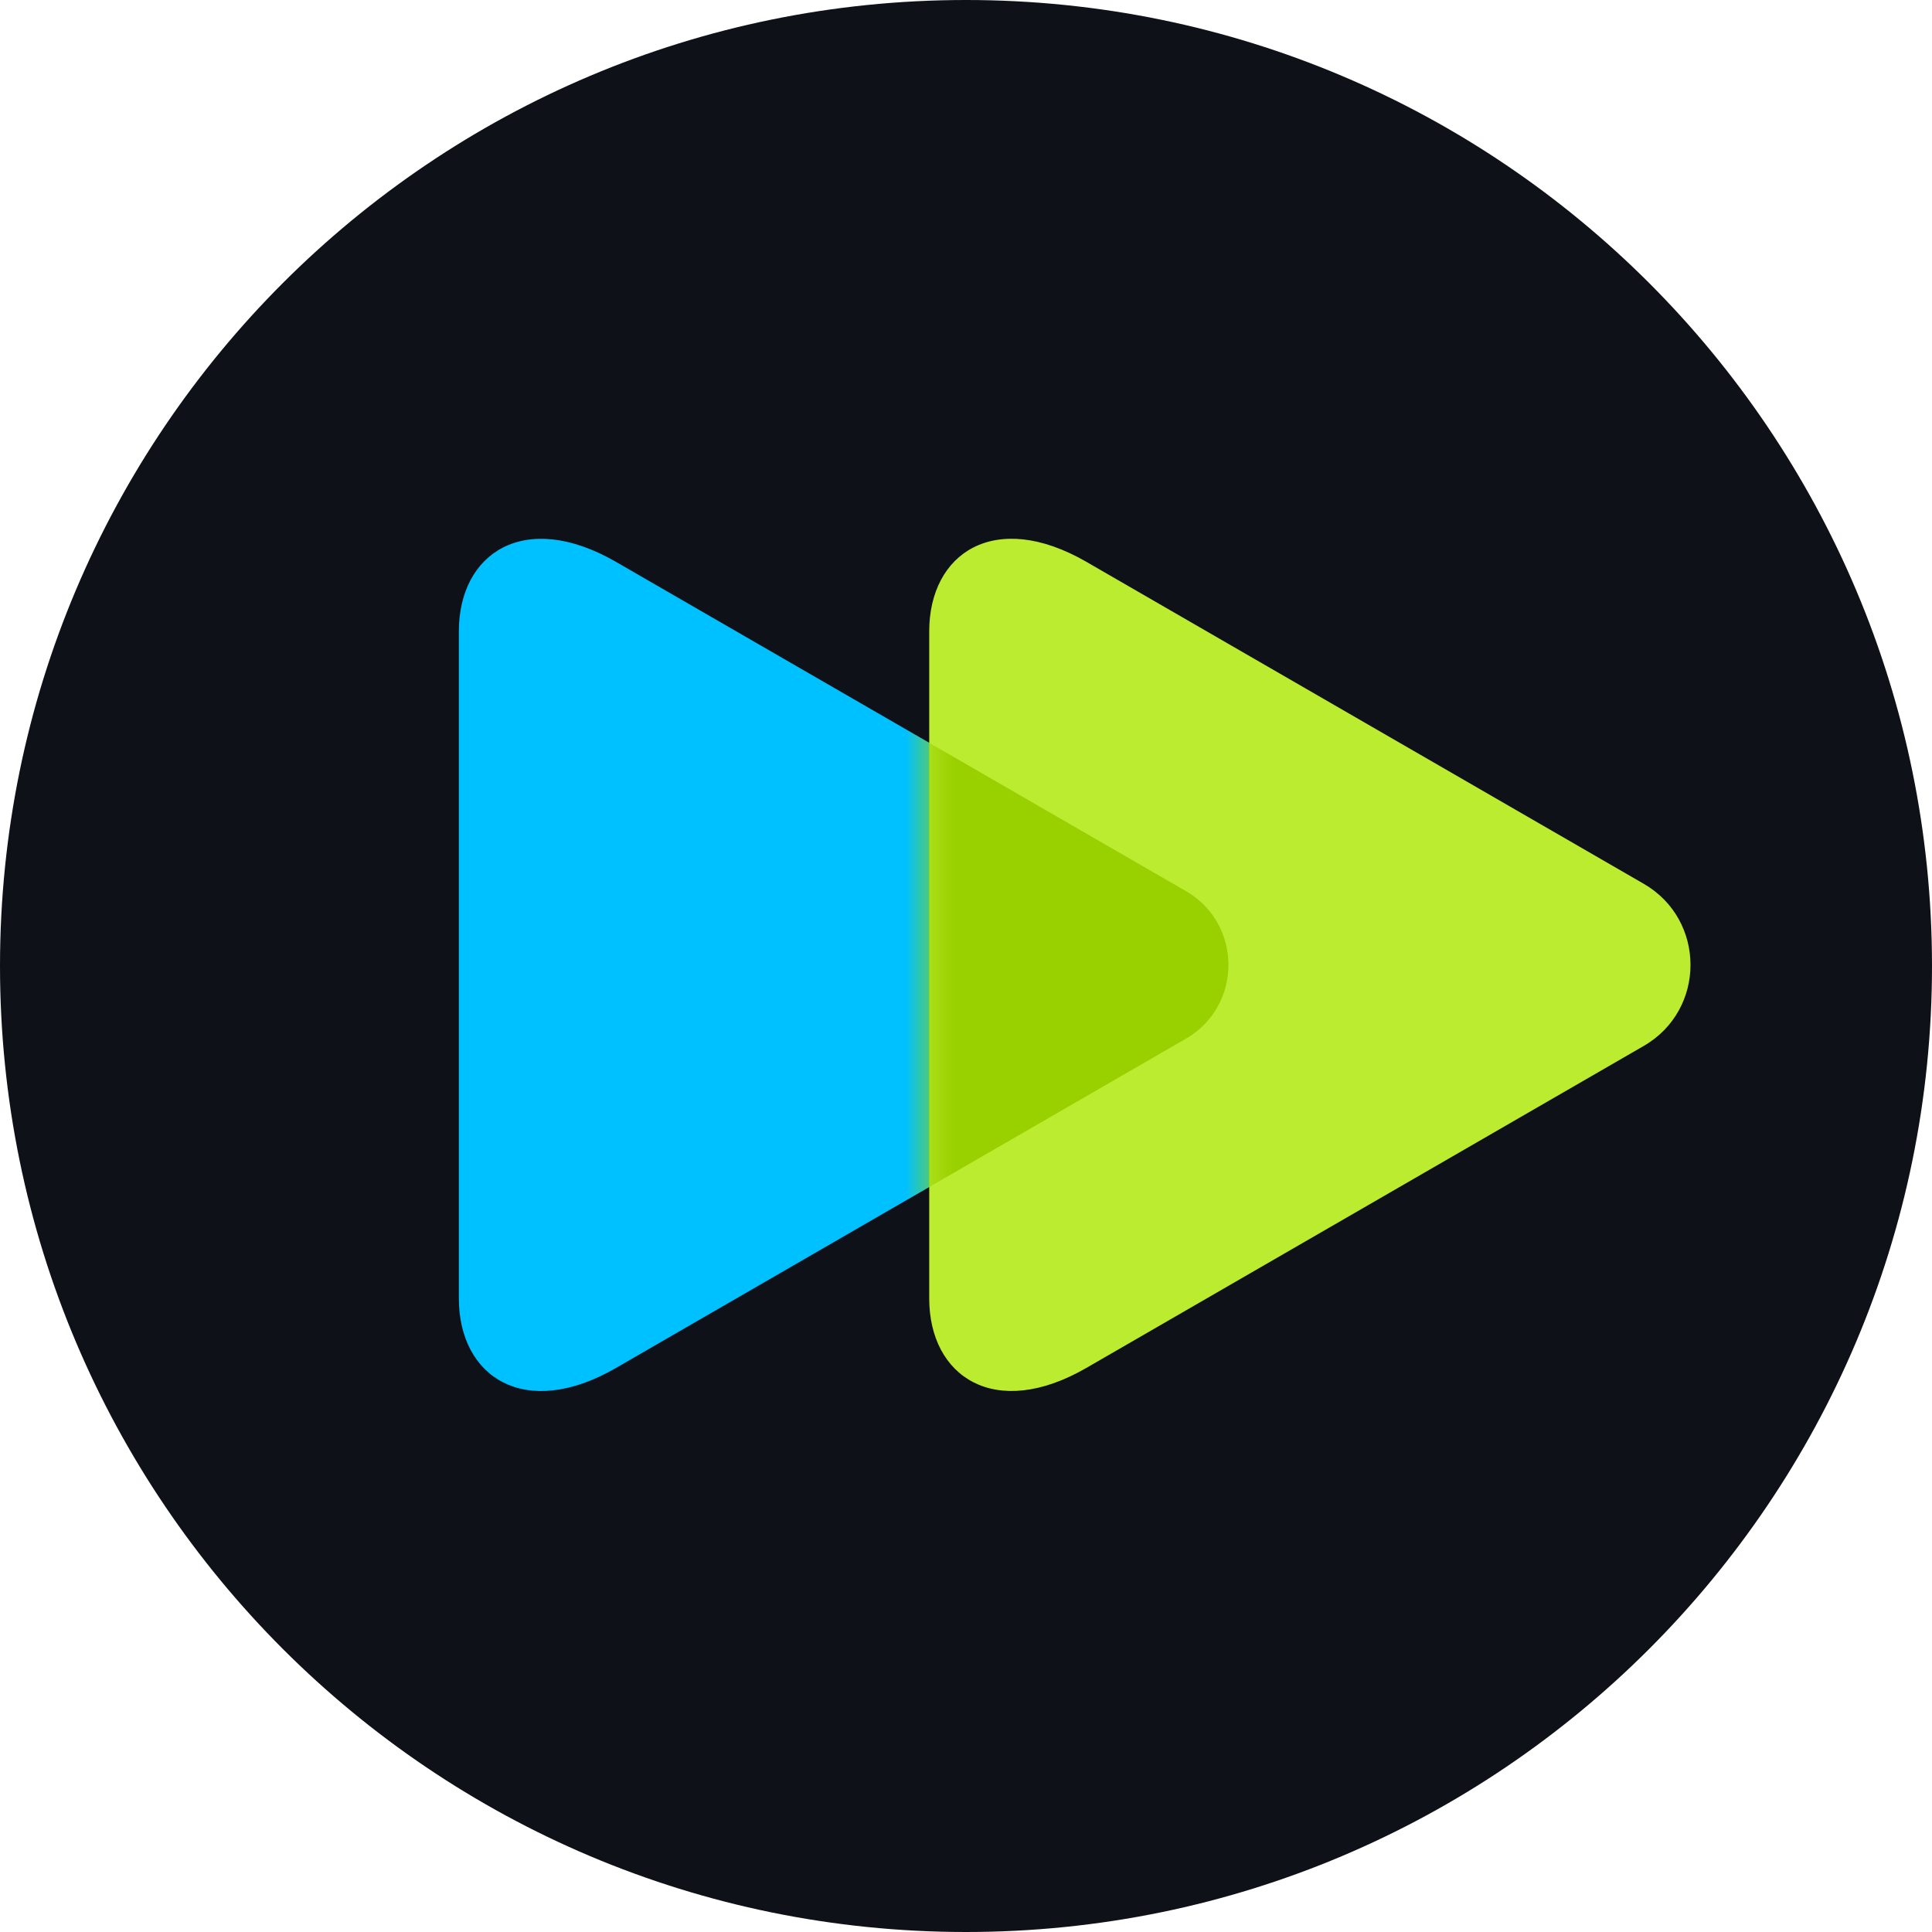 <svg width="80" height="80" viewBox="0 0 80 80" fill="none" xmlns="http://www.w3.org/2000/svg">
<path d="M40 80C62.091 80 80 62.091 80 40C80 17.909 62.091 0 40 0C17.909 0 0 17.909 0 40C0 62.091 17.909 80 40 80Z" fill="#0F1119"/>
<path d="M25.508 56.644C21.721 58.831 19 57.008 19 53.765C19 50.313 19 39.955 19 39.955C19 39.955 19 29.597 19 26.145C19 22.902 21.719 21.079 25.508 23.267C31.407 26.673 49.103 36.896 49.103 36.896C51.456 38.255 51.456 41.653 49.103 43.012C49.103 43.012 31.407 53.237 25.508 56.644Z" fill="#00C1FF"/>
<path d="M44.986 56.642C41.198 58.829 38.477 57.006 38.477 53.763C38.477 50.311 38.477 39.953 38.477 39.953C38.477 39.953 38.477 29.595 38.477 26.143C38.477 22.9 41.197 21.077 44.986 23.265C50.755 26.597 68.062 36.595 68.062 36.595C70.646 38.088 70.646 41.819 68.062 43.311C68.062 43.311 50.755 53.309 44.986 56.642Z" fill="#BCEC30"/>
<mask id="mask0_1933_2607" style="mask-type:alpha" maskUnits="userSpaceOnUse" x="38" y="22" width="32" height="36">
<path d="M44.984 56.642C41.196 58.829 38.476 57.006 38.476 53.763C38.476 50.311 38.476 39.953 38.476 39.953C38.476 39.953 38.476 29.595 38.476 26.143C38.476 22.9 41.195 21.077 44.984 23.265C50.753 26.597 68.06 36.595 68.06 36.595C70.644 38.088 70.644 41.819 68.06 43.311C68.06 43.311 50.753 53.309 44.984 56.642Z" fill="#6FE4FF"/>
</mask>
<g mask="url(#mask0_1933_2607)">
<g filter="url(#filter0_f_1933_2607)">
<path d="M25.508 56.643C21.721 58.831 19 57.008 19 53.765C19 50.313 19 39.955 19 39.955C19 39.955 19 29.597 19 26.145C19 22.902 21.719 21.079 25.508 23.267C31.407 26.673 49.103 36.896 49.103 36.896C51.456 38.255 51.456 41.653 49.103 43.012C49.103 43.012 31.407 53.237 25.508 56.643Z" fill="#99D100"/>
</g>
</g>
<defs>
<filter id="filter0_f_1933_2607" x="16.477" y="19.787" width="36.914" height="40.336" filterUnits="userSpaceOnUse" color-interpolation-filters="sRGB">
<feFlood flood-opacity="0" result="BackgroundImageFix"/>
<feBlend mode="normal" in="SourceGraphic" in2="BackgroundImageFix" result="shape"/>
<feGaussianBlur stdDeviation="1.262" result="effect1_foregroundBlur_1933_2607"/>
</filter>
</defs>
</svg>
